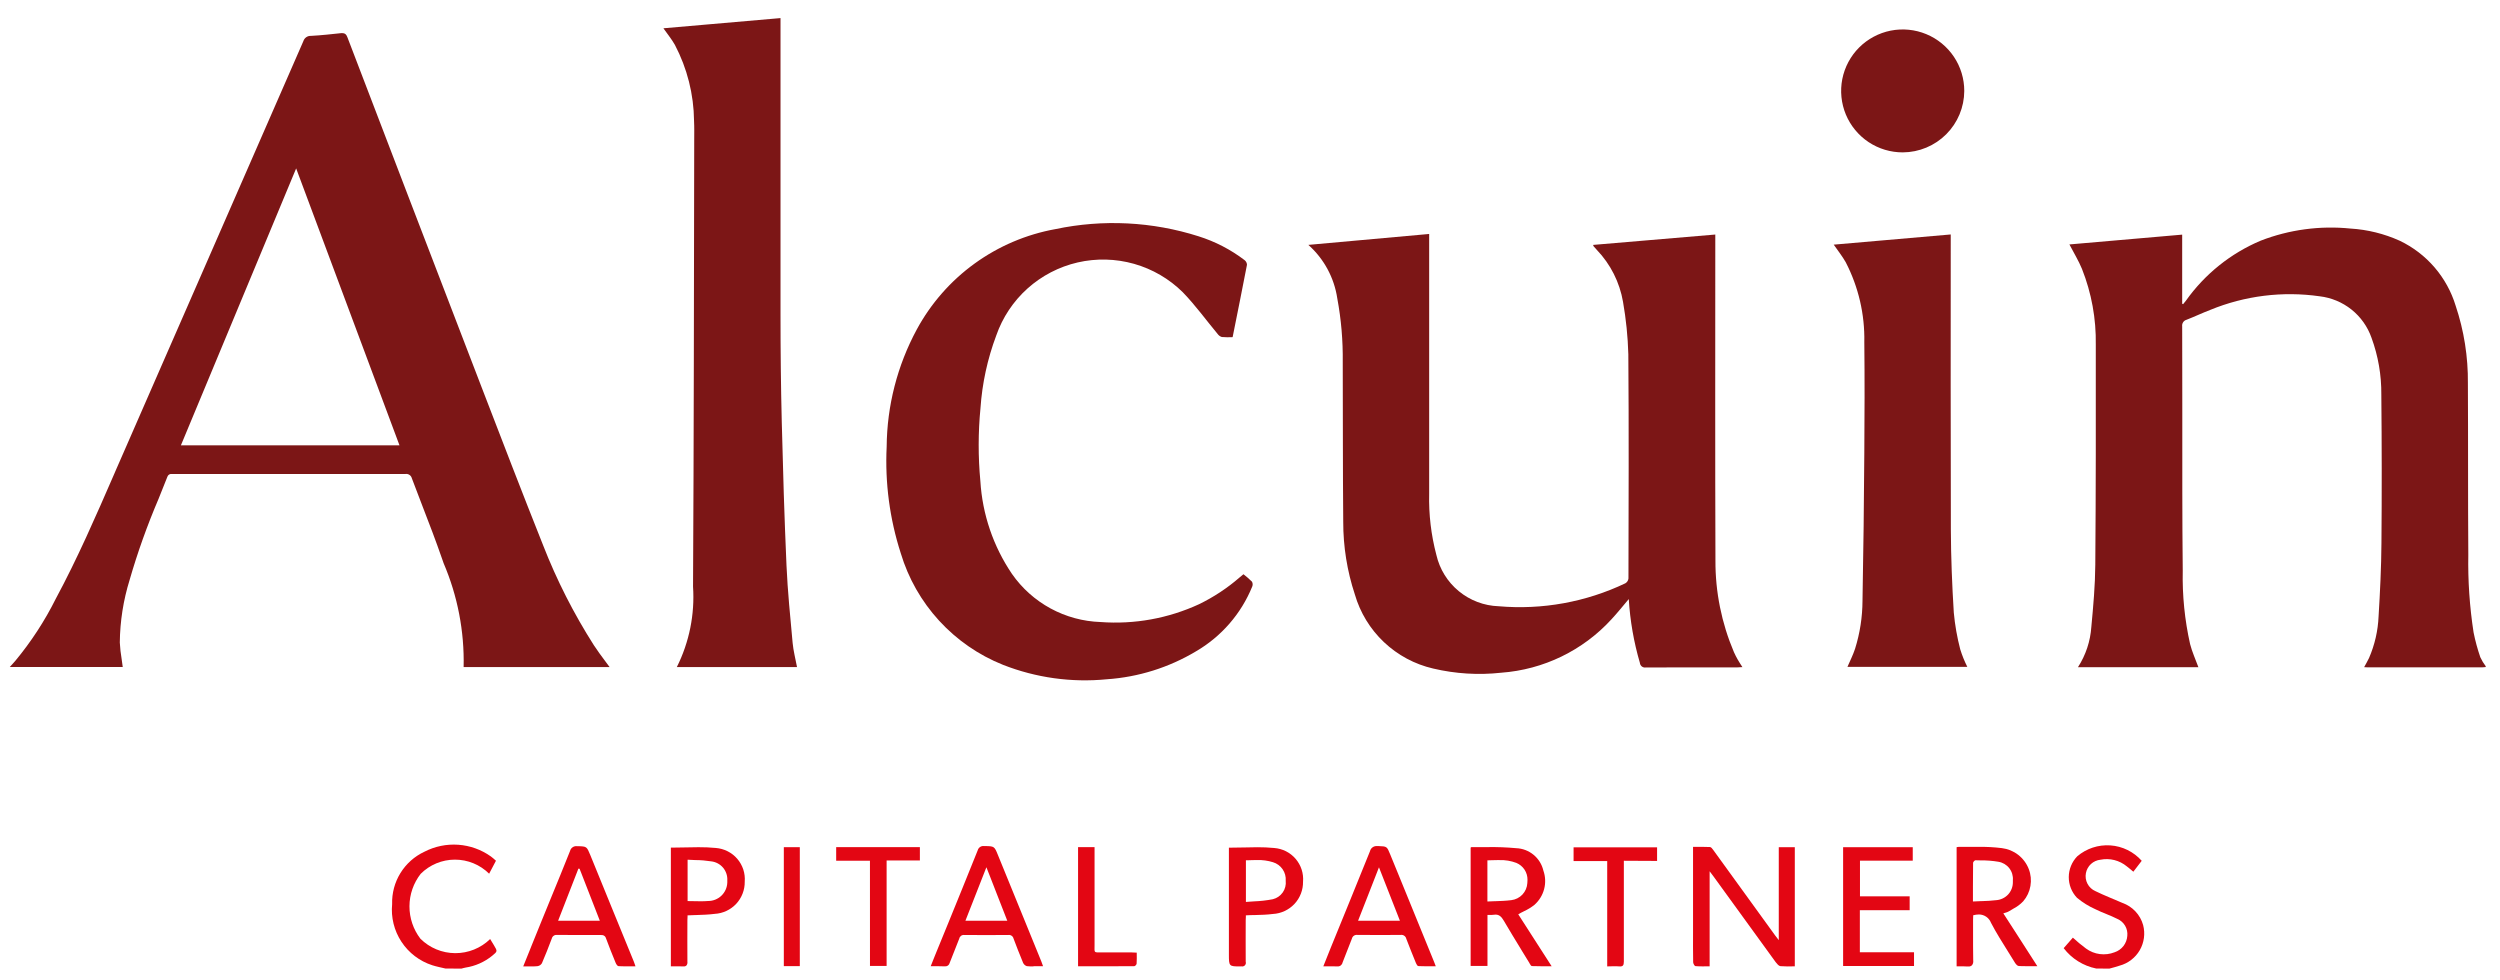 <svg width="102" height="40" viewBox="0 0 102 40" fill="none" xmlns="http://www.w3.org/2000/svg">
<g clip-path="url(#clip0_12159_755)">
<g clip-path="url(#clip1_12159_755)">
<path d="M101.418 27.215C101.367 27.219 101.317 27.228 101.266 27.228H96.596C96.558 27.228 96.52 27.224 96.457 27.22C96.526 27.087 96.6 26.971 96.656 26.848C96.889 26.31 97.022 25.733 97.046 25.146C97.107 24.15 97.156 23.151 97.163 22.153C97.18 20.136 97.178 18.117 97.158 16.099C97.165 15.308 97.03 14.523 96.757 13.78C96.599 13.329 96.317 12.931 95.944 12.632C95.57 12.333 95.12 12.145 94.645 12.089C93.134 11.872 91.593 12.064 90.181 12.643C89.854 12.768 89.537 12.92 89.209 13.047C89.152 13.063 89.103 13.099 89.071 13.148C89.038 13.198 89.025 13.257 89.033 13.316C89.04 14.494 89.033 15.672 89.038 16.85C89.038 18.999 89.033 21.141 89.056 23.287C89.035 24.292 89.136 25.297 89.356 26.279C89.438 26.6 89.58 26.907 89.694 27.221H84.781C85.1 26.727 85.288 26.159 85.327 25.572C85.406 24.731 85.482 23.886 85.488 23.042C85.512 20.05 85.511 17.058 85.508 14.066C85.526 13.007 85.335 11.955 84.944 10.97C84.805 10.633 84.611 10.316 84.432 9.973L89.033 9.573V12.391L89.07 12.411C89.11 12.361 89.151 12.313 89.19 12.262C89.959 11.181 91.014 10.335 92.237 9.819C93.401 9.368 94.656 9.199 95.898 9.325C96.594 9.367 97.276 9.536 97.911 9.823C98.454 10.083 98.936 10.452 99.328 10.907C99.72 11.363 100.013 11.894 100.189 12.469C100.532 13.49 100.701 14.562 100.69 15.639C100.703 17.969 100.69 20.299 100.707 22.628C100.688 23.691 100.76 24.753 100.922 25.804C100.991 26.146 101.082 26.483 101.196 26.813C101.256 26.944 101.33 27.068 101.417 27.182L101.418 27.215Z" fill="#7C1616"/>
<path d="M18.175 39.516C17.996 39.473 17.814 39.439 17.639 39.383C17.122 39.217 16.677 38.878 16.379 38.424C16.08 37.971 15.947 37.428 15.999 36.888C15.986 36.442 16.103 36.001 16.338 35.621C16.572 35.241 16.913 34.938 17.319 34.749C17.744 34.53 18.222 34.432 18.7 34.466C19.177 34.5 19.636 34.665 20.026 34.942C20.099 34.997 20.168 35.055 20.235 35.118L19.957 35.647C19.585 35.278 19.083 35.072 18.559 35.073C18.036 35.074 17.534 35.282 17.164 35.652C16.869 36.03 16.708 36.495 16.706 36.973C16.704 37.452 16.861 37.919 17.152 38.299C17.529 38.675 18.04 38.886 18.572 38.889C19.105 38.891 19.617 38.685 19.998 38.313C20.052 38.401 20.105 38.486 20.157 38.574C20.3 38.814 20.301 38.814 20.079 38.997C19.766 39.251 19.39 39.417 18.992 39.478C18.936 39.487 18.883 39.505 18.828 39.519L18.175 39.516Z" fill="#E30613"/>
<path d="M85.527 39.516C84.998 39.409 84.525 39.114 84.198 38.685L84.573 38.256C84.744 38.414 84.922 38.562 85.109 38.7C85.274 38.822 85.468 38.9 85.671 38.926C85.875 38.953 86.082 38.928 86.274 38.853C86.418 38.806 86.544 38.717 86.637 38.598C86.73 38.478 86.784 38.334 86.794 38.183C86.809 38.039 86.778 37.894 86.704 37.769C86.63 37.644 86.519 37.547 86.385 37.49C86.097 37.342 85.784 37.244 85.495 37.098C85.223 36.978 84.969 36.82 84.741 36.63C84.524 36.401 84.404 36.097 84.406 35.782C84.408 35.467 84.532 35.165 84.751 34.938C85.126 34.618 85.612 34.458 86.104 34.492C86.596 34.526 87.055 34.752 87.382 35.121L87.04 35.566C86.948 35.489 86.864 35.415 86.774 35.348C86.626 35.226 86.453 35.138 86.267 35.091C86.081 35.044 85.886 35.039 85.698 35.077C85.554 35.092 85.419 35.153 85.312 35.25C85.206 35.348 85.133 35.477 85.106 35.619C85.076 35.768 85.098 35.922 85.169 36.057C85.239 36.191 85.353 36.298 85.493 36.358C85.852 36.535 86.228 36.678 86.595 36.839C86.798 36.911 86.98 37.03 87.127 37.187C87.274 37.343 87.381 37.533 87.439 37.74C87.531 38.087 87.482 38.455 87.303 38.766C87.123 39.077 86.828 39.304 86.482 39.398C86.343 39.446 86.204 39.48 86.065 39.519L85.527 39.516Z" fill="#E30613"/>
<path d="M5.009 27.214H0.399L0.434 27.175C0.499 27.105 0.562 27.036 0.621 26.967C1.268 26.187 1.824 25.335 2.276 24.429C3.161 22.785 3.914 21.053 4.642 19.379L4.746 19.138L5.043 18.46C5.595 17.196 6.148 15.931 6.701 14.666L7.765 12.233L7.995 11.707C9.433 8.419 10.919 5.02 12.377 1.68C12.397 1.615 12.438 1.558 12.494 1.519C12.55 1.48 12.617 1.46 12.685 1.464C13.102 1.442 13.518 1.395 13.922 1.352C13.941 1.352 13.956 1.352 13.969 1.352C14.071 1.352 14.127 1.396 14.172 1.515C15.806 5.79 17.454 10.088 19.21 14.655C19.28 14.839 19.351 15.024 19.423 15.209L19.636 15.764L19.64 15.774C20.457 17.899 21.302 20.096 22.159 22.247C22.714 23.67 23.408 25.035 24.229 26.324C24.374 26.547 24.532 26.759 24.684 26.963C24.746 27.047 24.809 27.131 24.872 27.217H18.916C18.95 25.761 18.671 24.314 18.098 22.975L18.028 22.774C17.784 22.07 17.515 21.369 17.254 20.695C17.115 20.339 16.954 19.919 16.802 19.51C16.787 19.453 16.752 19.404 16.702 19.373C16.653 19.341 16.594 19.329 16.536 19.339C15.672 19.339 14.742 19.339 13.522 19.339H7.01C6.971 19.334 6.931 19.341 6.898 19.362C6.865 19.383 6.841 19.415 6.829 19.452C6.709 19.756 6.585 20.063 6.469 20.353C6.009 21.43 5.614 22.534 5.289 23.659C5.032 24.487 4.897 25.348 4.888 26.215C4.9 26.441 4.925 26.666 4.963 26.889L4.971 26.95C4.985 27.038 4.998 27.13 5.009 27.221L5.009 27.214ZM12.083 6.871C10.313 11.126 8.82 14.715 7.381 18.169H16.299C14.633 13.693 13.231 9.948 12.083 6.871Z" fill="#7C1616"/>
<path d="M65.013 9.991L69.984 9.569V9.824C69.984 14.172 69.974 18.521 69.99 22.869C69.984 24.152 70.241 25.423 70.743 26.604C70.79 26.709 70.842 26.811 70.899 26.911C70.954 27.009 71.017 27.102 71.09 27.218C71.007 27.223 70.947 27.229 70.886 27.229C69.641 27.229 68.397 27.229 67.153 27.232C67.124 27.238 67.094 27.237 67.066 27.23C67.038 27.223 67.011 27.21 66.988 27.193C66.965 27.175 66.946 27.152 66.932 27.127C66.918 27.101 66.91 27.073 66.907 27.044C66.659 26.196 66.507 25.323 66.454 24.442C66.21 24.729 65.99 25.007 65.75 25.265C64.584 26.54 62.974 27.321 61.249 27.447C60.32 27.549 59.381 27.491 58.472 27.276C57.718 27.102 57.025 26.729 56.464 26.198C55.902 25.667 55.493 24.995 55.278 24.253C54.962 23.297 54.802 22.296 54.804 21.289C54.785 19.118 54.792 16.947 54.784 14.774C54.795 13.902 54.721 13.031 54.561 12.173C54.435 11.331 54.018 10.559 53.381 9.991L58.31 9.546V9.831C58.31 13.269 58.31 16.707 58.31 20.145C58.29 20.987 58.389 21.827 58.604 22.641C58.737 23.221 59.058 23.741 59.519 24.12C59.979 24.499 60.551 24.715 61.148 24.735C62.923 24.889 64.707 24.565 66.315 23.798C66.35 23.777 66.379 23.749 66.401 23.715C66.423 23.681 66.436 23.643 66.441 23.603C66.447 20.554 66.46 17.504 66.436 14.454C66.416 13.736 66.343 13.021 66.219 12.314C66.082 11.518 65.71 10.78 65.151 10.196C65.104 10.145 65.057 10.092 65.012 10.039C65.005 10.031 65.007 10.016 65.003 9.991" fill="#7C1616"/>
<path d="M50.732 23.428C50.854 23.522 50.97 23.623 51.079 23.731C51.096 23.76 51.106 23.793 51.108 23.827C51.111 23.86 51.106 23.894 51.093 23.926C50.642 25.039 49.833 25.971 48.794 26.576C47.69 27.236 46.445 27.626 45.161 27.714C43.721 27.856 42.267 27.654 40.92 27.124C39.927 26.727 39.037 26.111 38.315 25.323C37.593 24.535 37.059 23.595 36.751 22.572C36.299 21.169 36.104 19.697 36.176 18.225C36.189 16.556 36.61 14.916 37.402 13.447C37.977 12.383 38.784 11.462 39.765 10.752C40.745 10.043 41.873 9.562 43.065 9.347C45.003 8.939 47.014 9.04 48.902 9.641C49.578 9.854 50.213 10.182 50.777 10.612C50.806 10.634 50.831 10.662 50.848 10.695C50.865 10.728 50.875 10.764 50.877 10.801C50.689 11.781 50.49 12.758 50.291 13.756C50.144 13.764 49.996 13.761 49.85 13.75C49.78 13.728 49.72 13.684 49.679 13.625C49.206 13.058 48.772 12.454 48.26 11.926C47.706 11.377 47.021 10.978 46.271 10.765C45.52 10.552 44.727 10.533 43.967 10.708C43.207 10.884 42.504 11.249 41.923 11.77C41.343 12.291 40.904 12.95 40.648 13.686C40.289 14.64 40.072 15.641 40.003 16.658C39.907 17.647 39.906 18.642 39.999 19.63C40.081 20.984 40.526 22.291 41.287 23.414C41.695 24 42.234 24.483 42.862 24.824C43.49 25.165 44.189 25.355 44.904 25.379C46.284 25.482 47.667 25.231 48.923 24.651C49.521 24.36 50.077 23.993 50.577 23.558C50.625 23.517 50.675 23.477 50.733 23.429" fill="#7C1616"/>
<path d="M32.522 27.216H27.615C28.123 26.2 28.351 25.067 28.276 23.933C28.31 17.873 28.312 11.811 28.324 5.75C28.324 5.476 28.331 5.202 28.317 4.929C28.306 3.849 28.038 2.788 27.536 1.831C27.406 1.601 27.234 1.393 27.067 1.154L31.845 0.738V1.001C31.845 4.949 31.845 8.896 31.845 12.844C31.845 14.299 31.86 15.759 31.896 17.216C31.944 19.168 32.003 21.121 32.089 23.071C32.136 24.125 32.243 25.177 32.339 26.228C32.369 26.555 32.455 26.876 32.518 27.215" fill="#7C1616"/>
<path d="M74.812 9.982L79.59 9.566V9.82C79.59 13.754 79.582 17.688 79.595 21.622C79.6 22.747 79.645 23.873 79.715 24.996C79.762 25.502 79.85 26.003 79.978 26.494C80.054 26.74 80.151 26.978 80.266 27.208H75.376C75.48 26.965 75.604 26.723 75.687 26.469C75.885 25.836 75.987 25.178 75.99 24.515C76.029 22.498 76.05 20.482 76.064 18.465C76.075 16.963 76.081 15.46 76.064 13.959C76.087 12.828 75.826 11.708 75.307 10.702C75.168 10.454 74.988 10.231 74.814 9.979" fill="#7C1616"/>
<path d="M77.637 6.217C77.14 6.219 76.653 6.073 76.239 5.798C75.825 5.523 75.502 5.131 75.311 4.673C75.121 4.215 75.07 3.711 75.166 3.224C75.263 2.737 75.502 2.289 75.853 1.938C76.204 1.587 76.652 1.348 77.139 1.25C77.627 1.153 78.132 1.203 78.592 1.393C79.051 1.583 79.444 1.905 79.72 2.317C79.996 2.73 80.143 3.216 80.142 3.712C80.139 4.375 79.875 5.009 79.406 5.478C78.937 5.947 78.301 6.213 77.637 6.217Z" fill="#7C1616"/>
<path d="M69.753 35.548V39.426C69.554 39.426 69.365 39.435 69.176 39.418C69.139 39.418 69.082 39.315 69.081 39.26C69.072 38.852 69.076 38.446 69.076 38.038C69.076 36.956 69.076 35.874 69.076 34.792C69.076 34.723 69.076 34.654 69.076 34.553C69.314 34.553 69.541 34.546 69.766 34.559C69.814 34.559 69.864 34.628 69.9 34.678C70.745 35.842 71.588 37.007 72.431 38.173C72.467 38.223 72.506 38.27 72.574 38.358V34.566H73.228V39.426C73.032 39.435 72.835 39.432 72.639 39.419C72.57 39.41 72.501 39.323 72.448 39.256C71.598 38.088 70.749 36.918 69.903 35.747C69.866 35.696 69.827 35.646 69.753 35.548Z" fill="#E30613"/>
<path d="M62.89 39.423C62.777 39.423 62.642 39.422 62.503 39.416C62.47 39.416 62.434 39.358 62.407 39.308V39.304C62.401 39.293 62.395 39.282 62.389 39.273C62.29 39.111 62.191 38.949 62.091 38.788L62.075 38.76C61.835 38.368 61.589 37.964 61.352 37.56C61.252 37.387 61.155 37.316 61.017 37.316C60.99 37.316 60.962 37.318 60.936 37.323C60.907 37.328 60.878 37.331 60.849 37.33H60.78C60.751 37.33 60.721 37.33 60.689 37.33V39.411H60.002V34.584L60.008 34.578C60.016 34.569 60.024 34.562 60.031 34.562H60.681C61.075 34.555 61.47 34.57 61.862 34.606C62.121 34.616 62.37 34.711 62.57 34.876C62.77 35.041 62.91 35.266 62.969 35.518C63.055 35.761 63.066 36.024 63.001 36.273C62.936 36.522 62.798 36.746 62.606 36.917C62.472 37.023 62.326 37.112 62.17 37.183L62.153 37.192C62.083 37.227 62.014 37.261 61.945 37.304C62.242 37.765 62.542 38.232 62.852 38.715L63.126 39.141L63.307 39.423H62.89ZM61.166 35.09C61.072 35.09 60.978 35.09 60.894 35.096C60.824 35.096 60.755 35.101 60.686 35.102V36.781C60.777 36.777 60.867 36.773 60.956 36.77H60.982C61.219 36.762 61.442 36.754 61.663 36.726C61.836 36.705 61.996 36.624 62.115 36.498C62.234 36.371 62.305 36.207 62.315 36.033C62.321 35.989 62.323 35.944 62.322 35.9C62.324 35.752 62.283 35.607 62.202 35.483C62.121 35.36 62.004 35.263 61.867 35.206C61.648 35.123 61.414 35.084 61.178 35.092H61.164L61.166 35.09Z" fill="#E30613"/>
<path d="M80.32 39.433C80.304 39.433 80.285 39.433 80.263 39.433C80.21 39.428 80.155 39.425 80.101 39.426H79.976H79.83V34.565L79.861 34.559C79.88 34.555 79.9 34.553 79.919 34.552H80.095H80.714C81.035 34.547 81.356 34.564 81.675 34.603C81.918 34.633 82.149 34.727 82.343 34.878C82.536 35.028 82.685 35.228 82.773 35.456C82.859 35.676 82.882 35.914 82.842 36.146C82.803 36.378 82.701 36.595 82.547 36.773C82.427 36.899 82.286 37.003 82.131 37.082L82.122 37.087C82.07 37.117 82.016 37.148 81.965 37.181C81.919 37.208 81.869 37.228 81.817 37.24C81.792 37.246 81.764 37.254 81.736 37.265L82.183 37.958L82.34 38.201C82.598 38.602 82.857 39.006 83.123 39.42H82.692C82.561 39.42 82.46 39.42 82.365 39.413C82.314 39.413 82.253 39.343 82.217 39.29C82.117 39.127 82.017 38.967 81.932 38.831C81.694 38.451 81.446 38.058 81.234 37.653C81.196 37.553 81.129 37.467 81.041 37.405C80.953 37.344 80.85 37.311 80.743 37.31C80.663 37.312 80.583 37.322 80.506 37.343C80.506 37.358 80.506 37.374 80.506 37.392C80.506 37.437 80.501 37.486 80.501 37.53C80.501 37.682 80.501 37.835 80.501 37.987V37.99C80.501 38.399 80.5 38.798 80.507 39.19C80.517 39.257 80.5 39.324 80.46 39.378C80.442 39.397 80.42 39.411 80.395 39.421C80.371 39.43 80.346 39.434 80.32 39.433ZM80.598 35.099C80.564 35.099 80.502 35.169 80.502 35.203C80.496 35.549 80.496 35.885 80.496 36.173V36.47C80.496 36.572 80.496 36.677 80.496 36.781C80.601 36.775 80.704 36.772 80.804 36.767H80.833C81.049 36.76 81.253 36.752 81.457 36.726C81.64 36.71 81.811 36.626 81.935 36.491C82.058 36.355 82.126 36.178 82.125 35.995C82.125 35.967 82.125 35.94 82.125 35.914C82.14 35.737 82.087 35.562 81.978 35.422C81.869 35.282 81.711 35.189 81.536 35.16C81.298 35.12 81.056 35.101 80.814 35.104C80.74 35.104 80.666 35.104 80.591 35.099L80.598 35.099Z" fill="#E30613"/>
<path d="M54.567 39.43H54.552C54.489 39.426 54.425 39.425 54.344 39.425H54.194H54.144H53.992C54.102 39.151 54.2 38.913 54.285 38.691L54.302 38.649C54.84 37.332 55.367 36.042 55.896 34.728C55.911 34.665 55.948 34.609 56.001 34.571C56.053 34.533 56.118 34.515 56.183 34.52H56.213H56.25C56.582 34.533 56.588 34.533 56.717 34.852L57.096 35.778C57.223 36.09 57.351 36.402 57.478 36.713L57.848 37.621C58.066 38.157 58.285 38.692 58.504 39.228L58.512 39.249C58.518 39.265 58.525 39.281 58.532 39.299C58.545 39.333 58.56 39.372 58.579 39.423H58.221C58.134 39.423 58.003 39.423 57.866 39.416C57.833 39.416 57.791 39.342 57.771 39.294C57.641 38.975 57.503 38.634 57.376 38.3C57.365 38.252 57.337 38.209 57.296 38.18C57.256 38.151 57.206 38.138 57.156 38.144C56.908 38.147 56.645 38.149 56.35 38.149C56.055 38.149 55.752 38.149 55.378 38.144C55.328 38.138 55.279 38.15 55.238 38.178C55.197 38.206 55.168 38.249 55.157 38.298C55.093 38.471 55.027 38.641 54.949 38.829C54.896 38.962 54.834 39.117 54.775 39.275C54.765 39.322 54.738 39.363 54.7 39.392C54.662 39.42 54.615 39.434 54.567 39.43ZM56.262 35.386C56.106 35.788 55.955 36.175 55.805 36.557L55.747 36.705L55.655 36.939L55.409 37.567H57.117C56.831 36.834 56.537 36.086 56.262 35.386Z" fill="#E30613"/>
<path d="M21.682 39.43H21.534H21.526H21.347L21.604 38.794L21.68 38.603C21.819 38.263 21.952 37.929 22.088 37.596C22.193 37.338 22.299 37.08 22.404 36.822L22.448 36.714C22.74 36.002 23.004 35.361 23.259 34.717C23.274 34.657 23.311 34.604 23.362 34.569C23.413 34.533 23.475 34.517 23.537 34.524H23.575C23.939 34.534 23.939 34.534 24.086 34.891C24.386 35.631 24.687 36.368 24.988 37.102L25.097 37.368C25.351 37.989 25.605 38.611 25.86 39.233C25.874 39.265 25.884 39.297 25.897 39.336L25.907 39.364C25.913 39.383 25.92 39.404 25.927 39.426H25.54C25.417 39.426 25.323 39.425 25.235 39.418C25.191 39.418 25.141 39.336 25.12 39.287C24.976 38.935 24.847 38.617 24.729 38.294C24.719 38.249 24.694 38.21 24.657 38.184C24.62 38.157 24.575 38.145 24.529 38.149H24.519H23.775C23.39 38.149 23.045 38.149 22.721 38.145C22.674 38.14 22.628 38.152 22.59 38.179C22.551 38.206 22.524 38.247 22.513 38.292C22.374 38.665 22.241 38.995 22.11 39.3C22.091 39.331 22.066 39.358 22.036 39.379C22.005 39.4 21.97 39.413 21.934 39.419C21.864 39.427 21.787 39.43 21.682 39.43ZM23.598 35.442C23.258 36.321 23.002 36.975 22.771 37.566H24.473C24.222 36.917 23.97 36.274 23.728 35.652L23.646 35.444L23.598 35.442Z" fill="#E30613"/>
<path d="M42.165 39.429C42.057 39.429 41.974 39.429 41.894 39.419C41.861 39.409 41.831 39.391 41.805 39.368C41.779 39.345 41.758 39.317 41.743 39.285C41.59 38.919 41.466 38.592 41.352 38.292C41.341 38.246 41.314 38.206 41.275 38.179C41.237 38.153 41.19 38.141 41.144 38.147C40.818 38.147 40.525 38.151 40.245 38.151C39.965 38.151 39.67 38.151 39.342 38.147C39.295 38.142 39.249 38.154 39.211 38.181C39.174 38.209 39.147 38.249 39.138 38.294C39.089 38.425 39.036 38.557 38.984 38.685L38.959 38.748C38.884 38.931 38.812 39.11 38.746 39.288C38.737 39.33 38.712 39.367 38.678 39.393C38.643 39.418 38.601 39.43 38.558 39.427H38.536C38.467 39.427 38.398 39.422 38.309 39.422H37.973C38.011 39.33 38.042 39.245 38.073 39.17L38.104 39.093C38.126 39.038 38.147 38.985 38.169 38.931C38.284 38.648 38.4 38.366 38.516 38.083L38.668 37.712C39.05 36.774 39.482 35.713 39.891 34.692C39.905 34.638 39.939 34.59 39.986 34.558C40.033 34.526 40.091 34.512 40.147 34.519H40.188C40.564 34.526 40.572 34.526 40.716 34.886C41.147 35.94 41.577 36.993 42.005 38.046L42.487 39.229C42.51 39.281 42.527 39.333 42.557 39.421H42.498H42.355H42.17L42.165 39.429ZM40.245 35.384L40.093 35.772C39.853 36.385 39.623 36.971 39.389 37.566H41.097L40.727 36.618L40.65 36.421L40.422 35.835L40.245 35.384Z" fill="#E30613"/>
<path d="M75.882 37.137V38.853H78.092V39.413H75.199V34.566H78.04V35.114H75.887V36.569H77.914V37.136L75.882 37.137Z" fill="#E30613"/>
<path d="M27.896 39.43H27.862C27.808 39.426 27.746 39.425 27.671 39.425H27.533H27.527H27.371V34.583H27.412C27.594 34.583 27.779 34.579 27.942 34.575C28.105 34.571 28.305 34.566 28.497 34.566C28.734 34.564 28.97 34.575 29.205 34.597C29.373 34.61 29.537 34.656 29.687 34.732C29.837 34.807 29.971 34.912 30.08 35.039C30.19 35.167 30.273 35.315 30.326 35.474C30.378 35.634 30.398 35.802 30.385 35.97C30.391 36.305 30.266 36.629 30.038 36.875C29.809 37.12 29.494 37.268 29.158 37.286C28.912 37.318 28.667 37.325 28.407 37.334H28.38C28.273 37.337 28.163 37.341 28.052 37.347V37.405C28.052 37.444 28.046 37.492 28.046 37.539C28.046 38.066 28.04 38.665 28.046 39.239C28.054 39.292 28.041 39.346 28.009 39.389C27.994 39.404 27.976 39.415 27.957 39.422C27.937 39.429 27.916 39.432 27.896 39.43ZM28.063 36.764C28.139 36.764 28.221 36.764 28.326 36.768C28.421 36.768 28.505 36.772 28.589 36.772C28.701 36.772 28.797 36.769 28.885 36.761C29.089 36.763 29.287 36.685 29.434 36.544C29.582 36.402 29.668 36.209 29.674 36.005C29.674 35.976 29.674 35.948 29.674 35.92C29.685 35.731 29.622 35.545 29.5 35.4C29.377 35.256 29.204 35.164 29.015 35.143C28.805 35.11 28.592 35.092 28.378 35.091H28.368C28.266 35.087 28.16 35.083 28.054 35.076V36.764L28.063 36.764Z" fill="#E30613"/>
<path d="M50.642 39.43H50.61C50.366 39.43 50.257 39.429 50.198 39.366C50.14 39.303 50.139 39.182 50.139 38.939V34.585H50.177C50.357 34.585 50.537 34.581 50.711 34.577H50.732C50.898 34.573 51.105 34.567 51.298 34.567C51.527 34.566 51.756 34.576 51.984 34.598C52.152 34.61 52.316 34.656 52.467 34.731C52.617 34.807 52.751 34.912 52.861 35.04C52.97 35.168 53.054 35.316 53.106 35.476C53.158 35.636 53.178 35.805 53.164 35.973C53.169 36.308 53.044 36.633 52.815 36.879C52.585 37.124 52.27 37.272 51.935 37.29C51.696 37.32 51.458 37.328 51.206 37.334H51.198H51.15C51.047 37.334 50.942 37.341 50.831 37.347V37.362V37.41C50.831 37.457 50.825 37.499 50.825 37.542C50.825 38.097 50.82 38.669 50.825 39.239C50.833 39.265 50.834 39.292 50.828 39.318C50.822 39.344 50.809 39.367 50.79 39.387C50.771 39.406 50.748 39.42 50.722 39.427C50.696 39.434 50.669 39.433 50.643 39.426L50.642 39.43ZM51.291 35.09H51.234L51.063 35.094L50.891 35.1H50.833V36.799C50.942 36.79 51.051 36.783 51.164 36.776C51.423 36.766 51.68 36.737 51.934 36.688C52.097 36.647 52.24 36.549 52.337 36.41C52.433 36.272 52.476 36.104 52.457 35.937C52.47 35.77 52.426 35.604 52.331 35.466C52.237 35.328 52.097 35.226 51.937 35.178C51.727 35.113 51.51 35.083 51.291 35.09Z" fill="#E30613"/>
<path d="M35.494 35.117H34.116V34.562H37.531V35.108H36.174V39.411H35.495L35.494 35.117Z" fill="#E30613"/>
<path d="M66.253 35.119V36.352C66.253 37.313 66.253 38.274 66.253 39.236C66.253 39.385 66.213 39.444 66.06 39.429C65.906 39.414 65.756 39.429 65.574 39.429V35.132H64.202V34.571H67.609V35.126L66.253 35.119Z" fill="#E30613"/>
<path d="M43.985 39.425V34.562H44.658V34.796C44.658 36.05 44.658 37.304 44.658 38.558C44.658 38.894 44.611 38.856 44.968 38.858C45.363 38.858 45.759 38.858 46.154 38.858C46.224 38.858 46.293 38.863 46.379 38.868C46.379 39.028 46.386 39.173 46.374 39.317C46.374 39.355 46.312 39.42 46.278 39.42C45.52 39.426 44.763 39.424 43.984 39.424" fill="#E30613"/>
<path d="M32.632 34.565H31.98V39.418H32.632V34.565Z" fill="#E30613"/>
</g>
</g>
<defs>
<clipPath id="clip0_12159_755">
<rect width="102" height="40" fill="white"/>
</clipPath>
<clipPath id="clip1_12159_755">
<rect width="107.25" height="45.283" fill="white" transform="translate(-2.446 -2.717)"/>
</clipPath>
</defs>
</svg>

